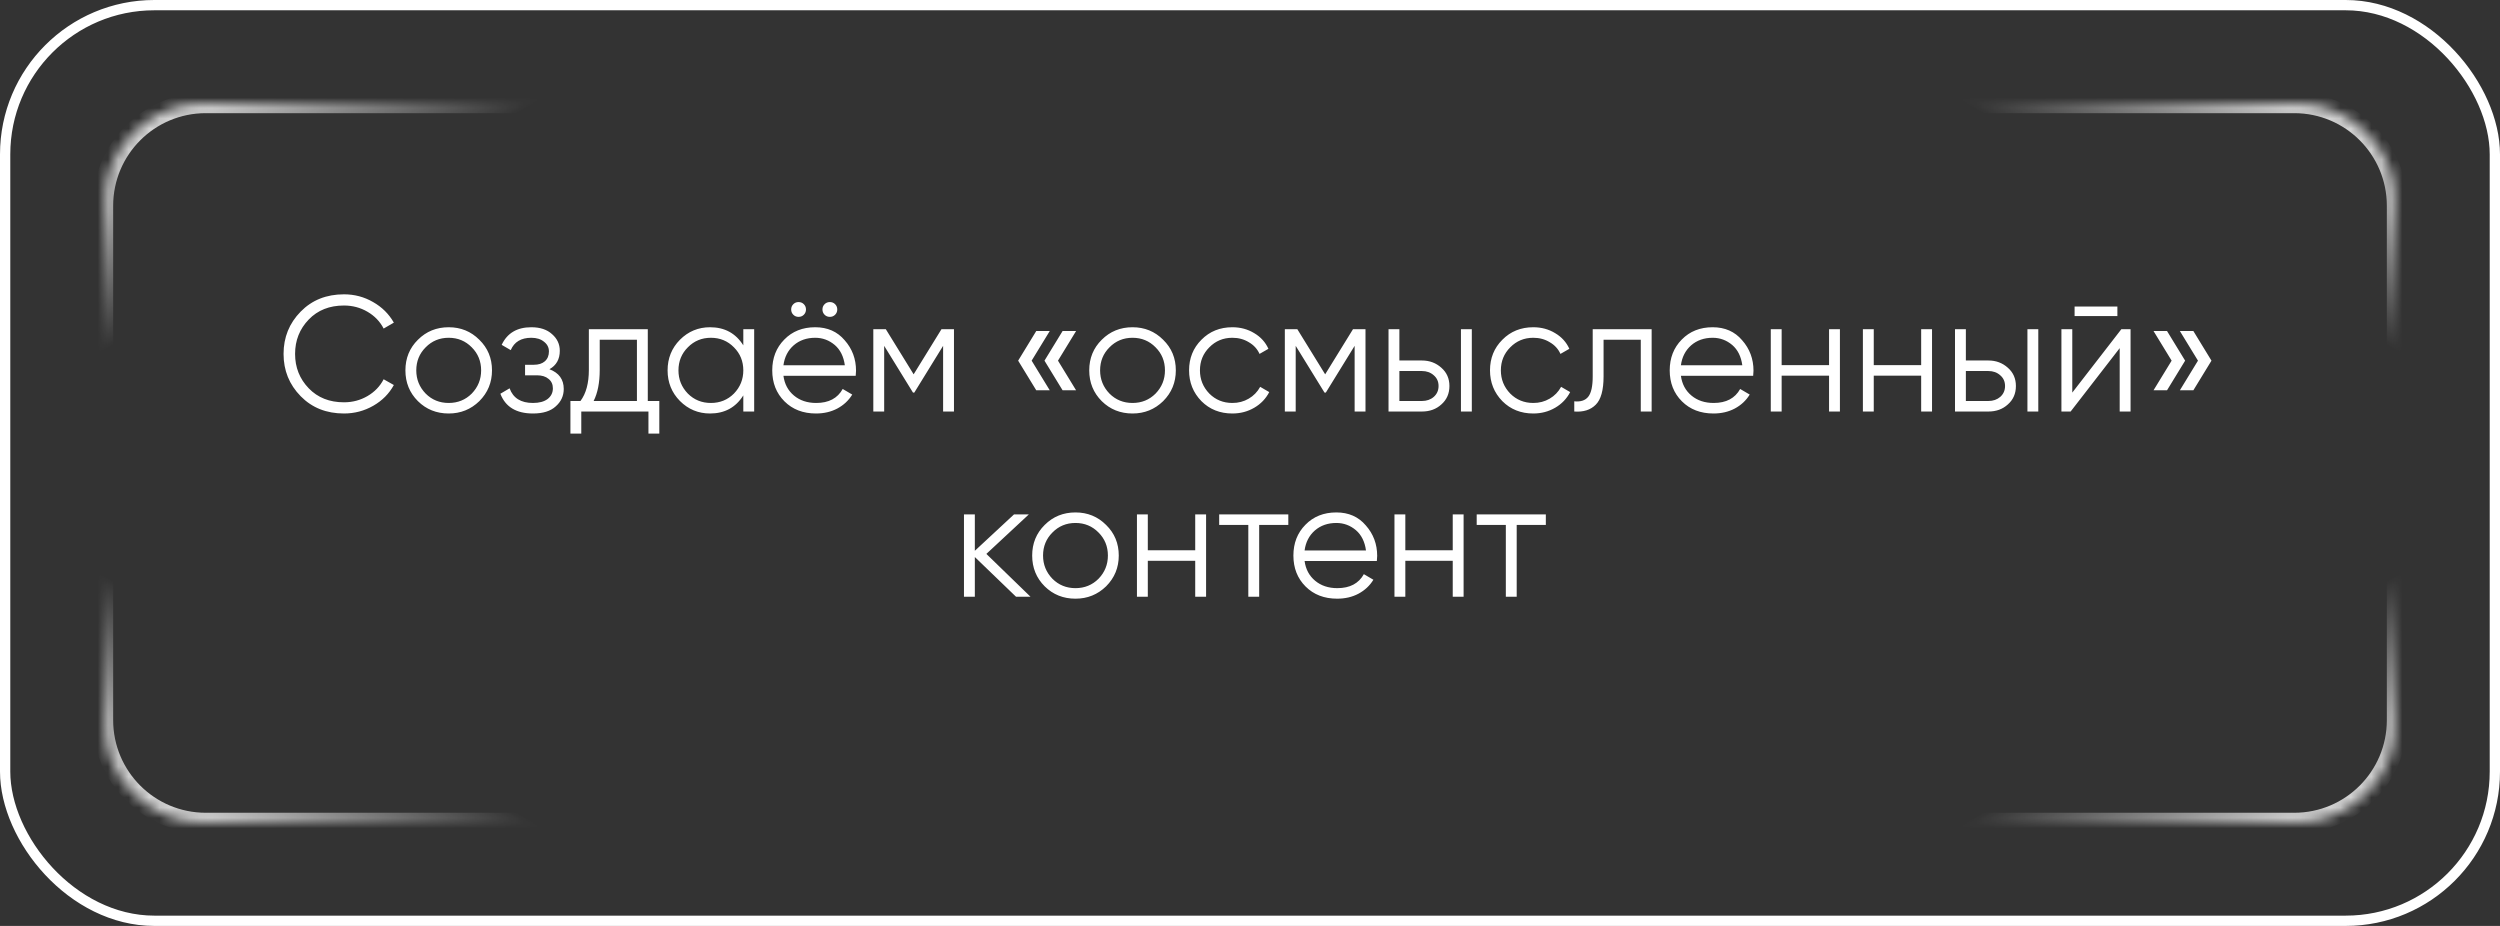<?xml version="1.0" encoding="UTF-8"?> <svg xmlns="http://www.w3.org/2000/svg" width="243" height="90" viewBox="0 0 243 90" fill="none"><rect x="0" y="0" width="243" height="90" fill="#333333" stroke="none"/><rect x="0.5" y="0.5" width="242" height="89" rx="14.5" stroke="white"></rect><mask id="path-2-inside-1_10565_34" fill="white"><path d="M10 20C10 14.477 14.477 10 20 10H92V25.82C92 31.343 87.523 35.82 82 35.82H10V20Z"></path></mask><path d="M9 20C9 13.925 13.925 9 20 9H92V11H20C15.029 11 11 15.029 11 20H9ZM92 35.82H10H92ZM9 35.82V20C9 13.925 13.925 9 20 9V11C15.029 11 11 15.029 11 20V35.82H9ZM92 10V35.82V10Z" fill="url(#paint0_linear_10565_34)" mask="url(#path-2-inside-1_10565_34)"></path><mask id="path-4-inside-2_10565_34" fill="white"><path d="M233 70C233 75.523 228.523 80 223 80L151 80L151 64.18C151 58.657 155.477 54.18 161 54.18L233 54.18L233 70Z"></path></mask><path d="M234 70C234 76.075 229.075 81 223 81L151 81L151 79L223 79C227.971 79 232 74.971 232 70L234 70ZM151 54.18L233 54.18L151 54.18ZM234 54.18L234 70C234 76.075 229.075 81 223 81L223 79C227.971 79 232 74.971 232 70L232 54.18L234 54.18ZM151 80L151 54.18L151 80Z" fill="url(#paint1_linear_10565_34)" mask="url(#path-4-inside-2_10565_34)"></path><mask id="path-6-inside-3_10565_34" fill="white"><path d="M233 20C233 14.477 228.523 10 223 10H151V25.82C151 31.343 155.477 35.82 161 35.82H233V20Z"></path></mask><path d="M234 20C234 13.925 229.075 9 223 9H151V11H223C227.971 11 232 15.029 232 20H234ZM151 35.82H233H151ZM234 35.82V20C234 13.925 229.075 9 223 9V11C227.971 11 232 15.029 232 20V35.82H234ZM151 10V35.82V10Z" fill="url(#paint2_linear_10565_34)" mask="url(#path-6-inside-3_10565_34)"></path><mask id="path-8-inside-4_10565_34" fill="white"><path d="M10 70C10 75.523 14.477 80 20 80L92 80L92 64.18C92 58.657 87.523 54.18 82 54.18L10 54.18L10 70Z"></path></mask><path d="M9 70C9 76.075 13.925 81 20 81L92 81L92 79L20 79C15.029 79 11 74.971 11 70L9 70ZM92 54.18L10 54.18L92 54.18ZM9 54.18L9 70C9 76.075 13.925 81 20 81L20 79C15.029 79 11 74.971 11 70L11 54.18L9 54.18ZM92 80L92 54.18L92 80Z" fill="url(#paint3_linear_10565_34)" mask="url(#path-8-inside-4_10565_34)"></path><path d="M33.434 40.192C31.727 40.192 30.325 39.632 29.226 38.512C28.116 37.381 27.562 36.011 27.562 34.4C27.562 32.789 28.116 31.419 29.226 30.288C30.325 29.168 31.727 28.608 33.434 28.608C34.458 28.608 35.402 28.859 36.266 29.36C37.13 29.851 37.802 30.517 38.282 31.36L37.29 31.936C36.938 31.253 36.415 30.709 35.722 30.304C35.029 29.899 34.266 29.696 33.434 29.696C32.026 29.696 30.884 30.149 30.01 31.056C29.125 31.973 28.682 33.088 28.682 34.4C28.682 35.712 29.125 36.827 30.01 37.744C30.884 38.651 32.026 39.104 33.434 39.104C34.266 39.104 35.029 38.901 35.722 38.496C36.415 38.091 36.938 37.547 37.29 36.864L38.282 37.424C37.823 38.267 37.157 38.939 36.282 39.44C35.407 39.941 34.458 40.192 33.434 40.192ZM46.59 38.992C45.768 39.792 44.776 40.192 43.614 40.192C42.43 40.192 41.432 39.792 40.622 38.992C39.811 38.181 39.406 37.184 39.406 36C39.406 34.816 39.811 33.824 40.622 33.024C41.432 32.213 42.43 31.808 43.614 31.808C44.787 31.808 45.779 32.213 46.59 33.024C47.411 33.824 47.822 34.816 47.822 36C47.822 37.173 47.411 38.171 46.59 38.992ZM41.374 38.256C41.982 38.864 42.728 39.168 43.614 39.168C44.499 39.168 45.246 38.864 45.854 38.256C46.462 37.627 46.766 36.875 46.766 36C46.766 35.115 46.462 34.368 45.854 33.76C45.246 33.141 44.499 32.832 43.614 32.832C42.728 32.832 41.982 33.141 41.374 33.76C40.766 34.368 40.462 35.115 40.462 36C40.462 36.875 40.766 37.627 41.374 38.256ZM53.404 35.888C54.332 36.24 54.796 36.88 54.796 37.808C54.796 38.48 54.535 39.045 54.012 39.504C53.511 39.963 52.775 40.192 51.804 40.192C50.183 40.192 49.127 39.552 48.636 38.272L49.532 37.744C49.874 38.693 50.631 39.168 51.804 39.168C52.412 39.168 52.887 39.04 53.228 38.784C53.57 38.517 53.74 38.171 53.74 37.744C53.74 37.36 53.602 37.056 53.324 36.832C53.047 36.597 52.674 36.48 52.204 36.48H51.036V35.456H51.884C52.343 35.456 52.7 35.344 52.956 35.12C53.223 34.885 53.356 34.565 53.356 34.16C53.356 33.776 53.196 33.461 52.876 33.216C52.567 32.96 52.156 32.832 51.644 32.832C50.652 32.832 49.986 33.232 49.644 34.032L48.764 33.52C49.298 32.379 50.258 31.808 51.644 31.808C52.498 31.808 53.17 32.032 53.66 32.48C54.162 32.917 54.412 33.456 54.412 34.096C54.412 34.917 54.076 35.515 53.404 35.888ZM62.965 32V38.976H64.085V42.144H63.029V40H56.501V42.144H55.445V38.976H56.421C56.965 38.251 57.237 37.243 57.237 35.952V32H62.965ZM57.701 38.976H61.909V33.024H58.293V35.952C58.293 37.189 58.096 38.197 57.701 38.976ZM72.25 33.568V32H73.306V40H72.25V38.432C71.514 39.605 70.437 40.192 69.018 40.192C67.877 40.192 66.901 39.787 66.09 38.976C65.29 38.165 64.89 37.173 64.89 36C64.89 34.827 65.29 33.835 66.09 33.024C66.901 32.213 67.877 31.808 69.018 31.808C70.437 31.808 71.514 32.395 72.25 33.568ZM66.858 38.256C67.466 38.864 68.213 39.168 69.098 39.168C69.983 39.168 70.73 38.864 71.338 38.256C71.946 37.627 72.25 36.875 72.25 36C72.25 35.115 71.946 34.368 71.338 33.76C70.73 33.141 69.983 32.832 69.098 32.832C68.213 32.832 67.466 33.141 66.858 33.76C66.25 34.368 65.946 35.115 65.946 36C65.946 36.875 66.25 37.627 66.858 38.256ZM78.342 30.08C78.342 30.283 78.272 30.453 78.134 30.592C77.995 30.731 77.825 30.8 77.622 30.8C77.419 30.8 77.249 30.731 77.11 30.592C76.971 30.453 76.902 30.283 76.902 30.08C76.902 29.877 76.971 29.707 77.11 29.568C77.249 29.429 77.419 29.36 77.622 29.36C77.825 29.36 77.995 29.429 78.134 29.568C78.272 29.707 78.342 29.877 78.342 30.08ZM81.382 30.08C81.382 30.283 81.312 30.453 81.174 30.592C81.035 30.731 80.865 30.8 80.662 30.8C80.459 30.8 80.288 30.731 80.15 30.592C80.011 30.453 79.942 30.283 79.942 30.08C79.942 29.877 80.011 29.707 80.15 29.568C80.288 29.429 80.459 29.36 80.662 29.36C80.865 29.36 81.035 29.429 81.174 29.568C81.312 29.707 81.382 29.877 81.382 30.08ZM79.238 31.808C80.433 31.808 81.387 32.229 82.102 33.072C82.838 33.904 83.206 34.891 83.206 36.032C83.206 36.085 83.195 36.251 83.174 36.528H76.15C76.257 37.328 76.598 37.968 77.174 38.448C77.75 38.928 78.47 39.168 79.334 39.168C80.55 39.168 81.409 38.715 81.91 37.808L82.838 38.352C82.486 38.928 82.001 39.381 81.382 39.712C80.774 40.032 80.086 40.192 79.318 40.192C78.059 40.192 77.035 39.797 76.246 39.008C75.457 38.219 75.062 37.216 75.062 36C75.062 34.795 75.451 33.797 76.23 33.008C77.008 32.208 78.011 31.808 79.238 31.808ZM79.238 32.832C78.406 32.832 77.707 33.077 77.142 33.568C76.587 34.059 76.257 34.704 76.15 35.504H82.118C82.001 34.651 81.675 33.995 81.142 33.536C80.587 33.067 79.953 32.832 79.238 32.832ZM91.51 32H92.726V40H91.67V33.616L88.87 38.16H88.742L85.942 33.616V40H84.886V32H86.102L88.806 36.384L91.51 32ZM100.724 32.176H102.036L100.276 35.056L102.036 37.936H100.724L98.964 35.056L100.724 32.176ZM103.284 32.176H104.596L102.836 35.056L104.596 37.936H103.284L101.524 35.056L103.284 32.176ZM113.058 38.992C112.237 39.792 111.245 40.192 110.082 40.192C108.898 40.192 107.901 39.792 107.09 38.992C106.28 38.181 105.874 37.184 105.874 36C105.874 34.816 106.28 33.824 107.09 33.024C107.901 32.213 108.898 31.808 110.082 31.808C111.256 31.808 112.248 32.213 113.058 33.024C113.88 33.824 114.29 34.816 114.29 36C114.29 37.173 113.88 38.171 113.058 38.992ZM107.842 38.256C108.45 38.864 109.197 39.168 110.082 39.168C110.968 39.168 111.714 38.864 112.322 38.256C112.93 37.627 113.234 36.875 113.234 36C113.234 35.115 112.93 34.368 112.322 33.76C111.714 33.141 110.968 32.832 110.082 32.832C109.197 32.832 108.45 33.141 107.842 33.76C107.234 34.368 106.93 35.115 106.93 36C106.93 36.875 107.234 37.627 107.842 38.256ZM119.786 40.192C118.58 40.192 117.578 39.792 116.778 38.992C115.978 38.171 115.578 37.173 115.578 36C115.578 34.816 115.978 33.824 116.778 33.024C117.578 32.213 118.58 31.808 119.786 31.808C120.575 31.808 121.284 32 121.914 32.384C122.543 32.757 123.002 33.264 123.29 33.904L122.426 34.4C122.212 33.92 121.866 33.541 121.386 33.264C120.916 32.976 120.383 32.832 119.786 32.832C118.9 32.832 118.154 33.141 117.546 33.76C116.938 34.368 116.634 35.115 116.634 36C116.634 36.875 116.938 37.627 117.546 38.256C118.154 38.864 118.9 39.168 119.786 39.168C120.372 39.168 120.9 39.029 121.37 38.752C121.85 38.475 122.223 38.091 122.49 37.6L123.37 38.112C123.039 38.752 122.554 39.259 121.914 39.632C121.274 40.005 120.564 40.192 119.786 40.192ZM131.51 32H132.726V40H131.67V33.616L128.87 38.16H128.742L125.942 33.616V40H124.886V32H126.102L128.806 36.384L131.51 32ZM136.02 35.04H138.212C138.948 35.04 139.577 35.275 140.1 35.744C140.622 36.203 140.884 36.795 140.884 37.52C140.884 38.256 140.622 38.853 140.1 39.312C139.598 39.771 138.969 40 138.212 40H134.964V32H136.02V35.04ZM142.004 40V32H143.06V40H142.004ZM136.02 38.976H138.212C138.67 38.976 139.054 38.843 139.364 38.576C139.673 38.299 139.828 37.947 139.828 37.52C139.828 37.093 139.673 36.747 139.364 36.48C139.054 36.203 138.67 36.064 138.212 36.064H136.02V38.976ZM149.036 40.192C147.83 40.192 146.828 39.792 146.028 38.992C145.228 38.171 144.828 37.173 144.828 36C144.828 34.816 145.228 33.824 146.028 33.024C146.828 32.213 147.83 31.808 149.036 31.808C149.825 31.808 150.534 32 151.164 32.384C151.793 32.757 152.252 33.264 152.54 33.904L151.676 34.4C151.462 33.92 151.116 33.541 150.636 33.264C150.166 32.976 149.633 32.832 149.036 32.832C148.15 32.832 147.404 33.141 146.796 33.76C146.188 34.368 145.884 35.115 145.884 36C145.884 36.875 146.188 37.627 146.796 38.256C147.404 38.864 148.15 39.168 149.036 39.168C149.622 39.168 150.15 39.029 150.62 38.752C151.1 38.475 151.473 38.091 151.74 37.6L152.62 38.112C152.289 38.752 151.804 39.259 151.164 39.632C150.524 40.005 149.814 40.192 149.036 40.192ZM154.811 32H160.539V40H159.483V33.024H155.867V36.592C155.867 37.925 155.611 38.843 155.099 39.344C154.598 39.845 153.905 40.064 153.019 40V39.008C153.638 39.072 154.091 38.923 154.379 38.56C154.667 38.197 154.811 37.541 154.811 36.592V32ZM166.472 31.808C167.667 31.808 168.622 32.229 169.336 33.072C170.072 33.904 170.44 34.891 170.44 36.032C170.44 36.085 170.43 36.251 170.408 36.528H163.384C163.491 37.328 163.832 37.968 164.408 38.448C164.984 38.928 165.704 39.168 166.568 39.168C167.784 39.168 168.643 38.715 169.144 37.808L170.072 38.352C169.72 38.928 169.235 39.381 168.616 39.712C168.008 40.032 167.32 40.192 166.552 40.192C165.294 40.192 164.27 39.797 163.48 39.008C162.691 38.219 162.296 37.216 162.296 36C162.296 34.795 162.686 33.797 163.464 33.008C164.243 32.208 165.246 31.808 166.472 31.808ZM166.472 32.832C165.64 32.832 164.942 33.077 164.376 33.568C163.822 34.059 163.491 34.704 163.384 35.504H169.352C169.235 34.651 168.91 33.995 168.376 33.536C167.822 33.067 167.187 32.832 166.472 32.832ZM177.784 35.488V32H178.84V40H177.784V36.512H173.176V40H172.12V32H173.176V35.488H177.784ZM186.737 35.488V32H187.793V40H186.737V36.512H182.129V40H181.073V32H182.129V35.488H186.737ZM191.082 35.04H193.274C194.01 35.04 194.64 35.275 195.162 35.744C195.685 36.203 195.946 36.795 195.946 37.52C195.946 38.256 195.685 38.853 195.162 39.312C194.661 39.771 194.032 40 193.274 40H190.026V32H191.082V35.04ZM197.066 40V32H198.122V40H197.066ZM191.082 38.976H193.274C193.733 38.976 194.117 38.843 194.426 38.576C194.736 38.299 194.89 37.947 194.89 37.52C194.89 37.093 194.736 36.747 194.426 36.48C194.117 36.203 193.733 36.064 193.274 36.064H191.082V38.976ZM205.81 30.72H201.65V29.792H205.81V30.72ZM201.426 38.16L206.194 32H207.09V40H206.034V33.84L201.266 40H200.37V32H201.426V38.16ZM209.323 32.176H210.635L212.395 35.056L210.635 37.936H209.323L211.083 35.056L209.323 32.176ZM211.883 32.176H213.195L214.955 35.056L213.195 37.936H211.883L213.643 35.056L211.883 32.176ZM95.874 53.84L100.162 58H98.754L94.754 54.144V58H93.698V50H94.754V53.536L98.562 50H100.002L95.874 53.84ZM107.512 56.992C106.69 57.792 105.698 58.192 104.536 58.192C103.352 58.192 102.354 57.792 101.544 56.992C100.733 56.181 100.328 55.184 100.328 54C100.328 52.816 100.733 51.824 101.544 51.024C102.354 50.213 103.352 49.808 104.536 49.808C105.709 49.808 106.701 50.213 107.512 51.024C108.333 51.824 108.744 52.816 108.744 54C108.744 55.173 108.333 56.171 107.512 56.992ZM102.296 56.256C102.904 56.864 103.65 57.168 104.536 57.168C105.421 57.168 106.168 56.864 106.776 56.256C107.384 55.627 107.688 54.875 107.688 54C107.688 53.115 107.384 52.368 106.776 51.76C106.168 51.141 105.421 50.832 104.536 50.832C103.65 50.832 102.904 51.141 102.296 51.76C101.688 52.368 101.384 53.115 101.384 54C101.384 54.875 101.688 55.627 102.296 56.256ZM116.175 53.488V50H117.231V58H116.175V54.512H111.567V58H110.511V50H111.567V53.488H116.175ZM118.504 50H125.224V51.024H122.392V58H121.336V51.024H118.504V50ZM129.894 49.808C131.089 49.808 132.043 50.229 132.758 51.072C133.494 51.904 133.862 52.891 133.862 54.032C133.862 54.085 133.851 54.251 133.83 54.528H126.806C126.913 55.328 127.254 55.968 127.83 56.448C128.406 56.928 129.126 57.168 129.99 57.168C131.206 57.168 132.065 56.715 132.566 55.808L133.494 56.352C133.142 56.928 132.657 57.381 132.038 57.712C131.43 58.032 130.742 58.192 129.974 58.192C128.715 58.192 127.691 57.797 126.902 57.008C126.113 56.219 125.718 55.216 125.718 54C125.718 52.795 126.107 51.797 126.886 51.008C127.665 50.208 128.667 49.808 129.894 49.808ZM129.894 50.832C129.062 50.832 128.363 51.077 127.798 51.568C127.243 52.059 126.913 52.704 126.806 53.504H132.774C132.657 52.651 132.331 51.995 131.798 51.536C131.243 51.067 130.609 50.832 129.894 50.832ZM141.206 53.488V50H142.262V58H141.206V54.512H136.598V58H135.542V50H136.598V53.488H141.206ZM143.535 50H150.255V51.024H147.423V58H146.367V51.024H143.535V50Z" fill="white"></path><defs><linearGradient id="paint0_linear_10565_34" x1="10" y1="10" x2="20.402" y2="28.13" gradientUnits="userSpaceOnUse"><stop stop-color="white"></stop><stop offset="1" stop-color="white" stop-opacity="0"></stop></linearGradient><linearGradient id="paint1_linear_10565_34" x1="233" y1="80" x2="222.598" y2="61.87" gradientUnits="userSpaceOnUse"><stop stop-color="white"></stop><stop offset="1" stop-color="white" stop-opacity="0"></stop></linearGradient><linearGradient id="paint2_linear_10565_34" x1="233" y1="10" x2="222.598" y2="28.13" gradientUnits="userSpaceOnUse"><stop stop-color="white"></stop><stop offset="1" stop-color="white" stop-opacity="0"></stop></linearGradient><linearGradient id="paint3_linear_10565_34" x1="10" y1="80" x2="20.402" y2="61.87" gradientUnits="userSpaceOnUse"><stop stop-color="white"></stop><stop offset="1" stop-color="white" stop-opacity="0"></stop></linearGradient></defs></svg> 
